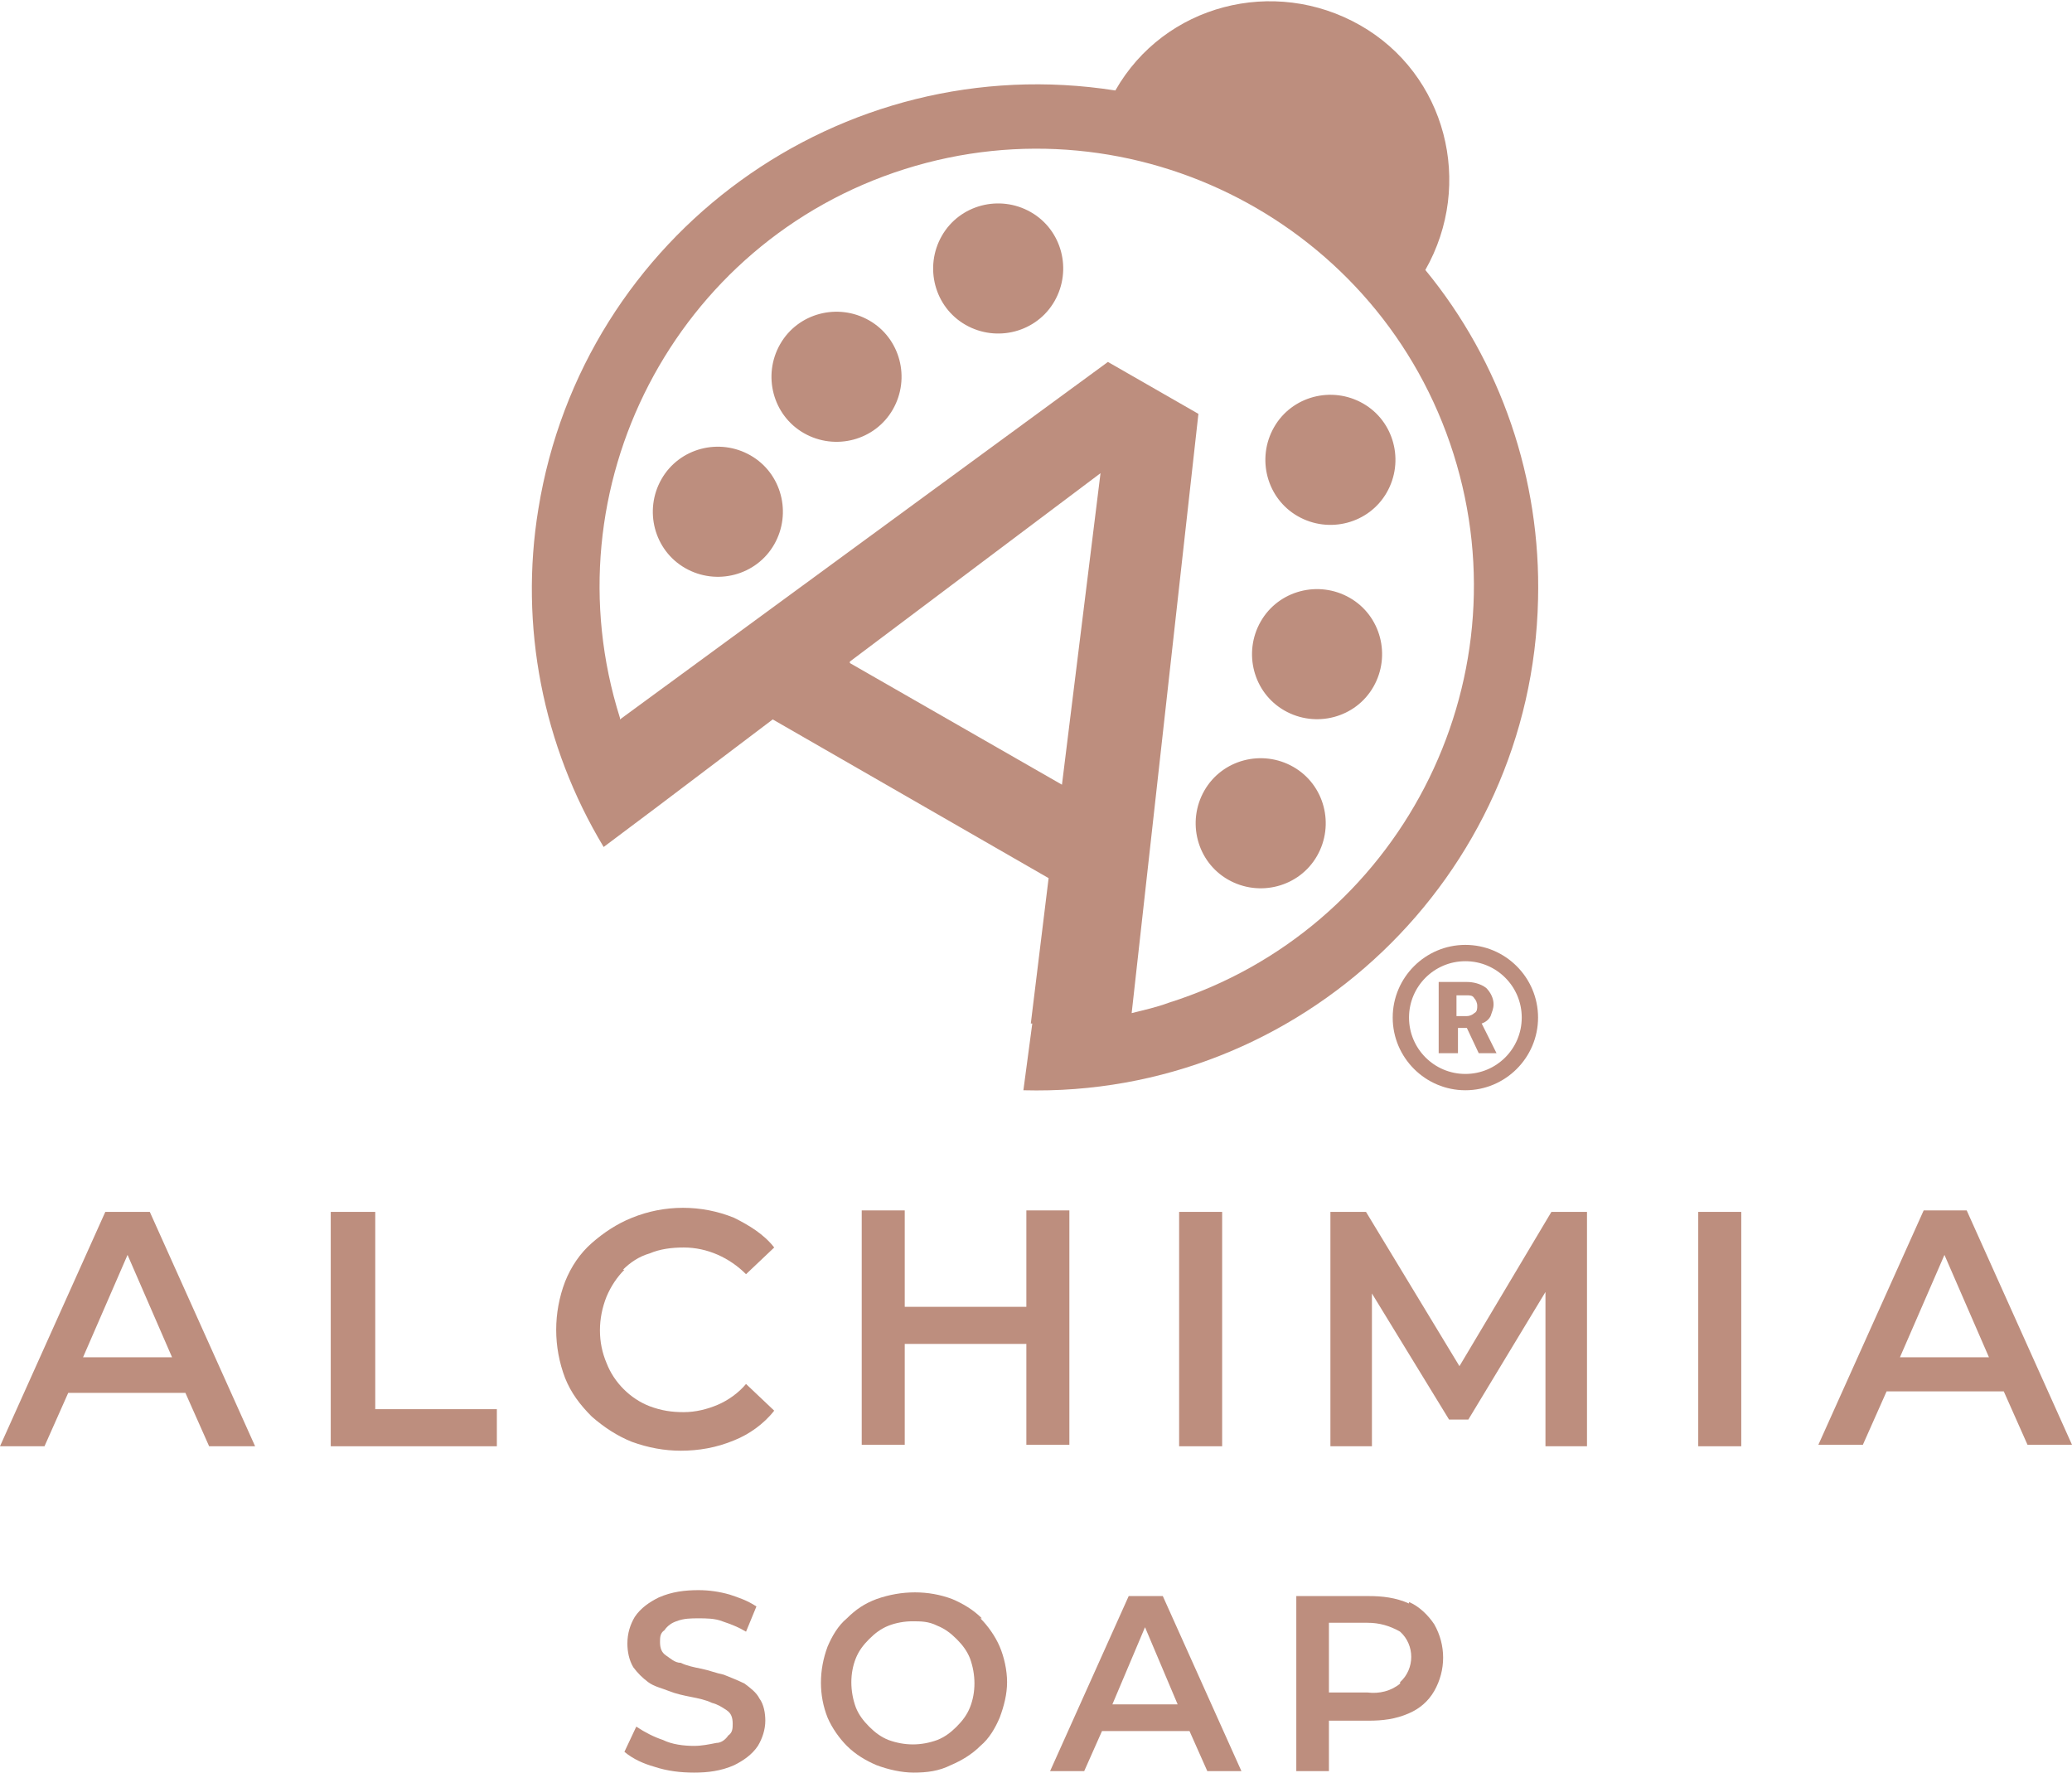 <?xml version="1.0" encoding="UTF-8"?>
<svg id="Livello_1" xmlns="http://www.w3.org/2000/svg" version="1.1" viewBox="0 0 139.7 119.5">
  <!-- Generator: Adobe Illustrator 29.5.0, SVG Export Plug-In . SVG Version: 2.1.0 Build 137)  -->
  <defs>
    <style>
      .st0 {
        fill: #bd8e7e;
      }
    </style>
  </defs>
  <g id="Raggruppa_354">
    <path id="Tracciato_227" class="st0" d="M86.6,47.9c2.1,1.2,4.8.5,6-1.6,1.2-2.1.5-4.8-1.6-6-2.1-1.2-4.8-.5-6,1.6,0,0,0,0,0,0-1.2,2.1-.5,4.8,1.6,6,0,0,0,0,0,0"/>
    <path id="Tracciato_228" class="st0" d="M87.5,34.8c2.1,1.2,4.8.5,6-1.6,1.2-2.1.5-4.8-1.6-6-2.1-1.2-4.8-.5-6,1.6-1.2,2.1-.5,4.8,1.6,6,0,0,0,0,0,0"/>
    <path id="Tracciato_229" class="st0" d="M82.8,59.3c2.1,1.2,4.8.5,6-1.6s.5-4.8-1.6-6c-2.1-1.2-4.8-.5-6,1.6-1.2,2.1-.5,4.8,1.6,6,0,0,0,0,0,0"/>
    <path id="Tracciato_230" class="st0" d="M58.6,21.6c-2.1-1.2-4.8-.5-6,1.6s-.5,4.8,1.6,6,4.8.5,6-1.6c0,0,0,0,0,0,1.2-2.1.5-4.8-1.6-6,0,0,0,0,0,0"/>
    <path id="Tracciato_231" class="st0" d="M69.5,14.3c-2.1-1.2-4.8-.5-6,1.6s-.5,4.8,1.6,6c2.1,1.2,4.8.5,6-1.6,1.2-2.1.5-4.8-1.6-6,0,0,0,0,0,0"/>
    <path id="Tracciato_232" class="st0" d="M50.6,30.7c-2.1-1.2-4.8-.5-6,1.6-1.2,2.1-.5,4.8,1.6,6,2.1,1.2,4.8.5,6-1.6,1.2-2.1.5-4.8-1.6-6,0,0,0,0,0,0"/>
    <path id="Tracciato_233" class="st0" d="M69.6,69l-.6,4.5c18.7.5,34.3-14.4,34.7-33.1.2-8.1-2.5-16-7.6-22.2,3.3-5.8,1.4-13.2-4.4-16.5s-13.2-1.4-16.5,4.4c-18.5-2.9-35.9,9.7-38.9,28.2-1.3,7.9.3,16,4.4,22.8l3.6-2.7,7.8-5.9,18.6,10.7-1.2,9.8ZM41.8,48.4c-4.9-15.5,3.7-32.1,19.2-37,15.5-4.9,32.1,3.7,37,19.2,4.9,15.5-3.7,32.1-19.2,37-.8.3-1.7.5-2.5.7l4.5-40.4-6.1-3.5-32.9,24.1ZM57.3,44.6l16.9-12.7-2.6,21-14.3-8.2Z"/>
    <path id="Tracciato_234" class="st0" d="M93.9,68.6c0,2.7,2.2,4.9,4.9,4.9s4.9-2.2,4.9-4.9-2.2-4.9-4.9-4.9h0c-2.7,0-4.9,2.2-4.9,4.9M102.6,68.6c0,2.1-1.7,3.8-3.8,3.8s-3.8-1.7-3.8-3.8,1.7-3.8,3.8-3.8c2.1,0,3.8,1.7,3.8,3.8"/>
    <path id="Tracciato_235" class="st0" d="M97.1,71h1.2v-1.7h.6l.8,1.7h1.2c0,0-1-2-1-2,.3-.1.5-.3.6-.5.1-.3.2-.5.2-.8,0-.4-.2-.8-.5-1.1-.4-.3-.9-.4-1.3-.4h-1.9v4.8ZM98.2,67.1h.7c.2,0,.4,0,.5.2.1.1.2.3.2.5,0,.2,0,.4-.2.5-.1.1-.3.2-.5.2h-.7v-1.3Z"/>
    <path id="Tracciato_236" class="st0" d="M7.1,81.7l-7.1,15.8h3l1.6-3.6h7.9l1.6,3.6h3.1l-7.1-15.8h-2.9ZM5.6,91.5l3-6.9,3,6.9h-5.9Z"/>
    <path id="Tracciato_237" class="st0" d="M25.2,81.7h-2.9v15.8h11.2v-2.5h-8.2v-13.3Z"/>
    <path id="Tracciato_238" class="st0" d="M42,85.6c.5-.5,1.1-.9,1.8-1.1.7-.3,1.5-.4,2.3-.4,1.6,0,3.1.7,4.2,1.8l1.9-1.8c-.7-.9-1.7-1.5-2.7-2-2.2-.9-4.7-.9-6.9,0-1,.4-1.9,1-2.7,1.7-.8.7-1.4,1.6-1.8,2.6-.8,2.1-.8,4.4,0,6.5.4,1,1,1.8,1.8,2.6.8.7,1.7,1.3,2.7,1.7,1.1.4,2.2.6,3.3.6,1.2,0,2.4-.2,3.6-.7,1-.4,2-1.1,2.7-2l-1.9-1.8c-.5.6-1.2,1.1-1.9,1.4-.7.3-1.5.5-2.3.5-.8,0-1.5-.1-2.3-.4-1.3-.5-2.4-1.6-2.9-2.9-.6-1.4-.6-3,0-4.5.3-.7.7-1.3,1.2-1.8"/>
    <path id="Tracciato_239" class="st0" d="M72.1,97.4v-15.8h-2.9v6.5h-8.2v-6.5h-2.9v15.8h2.9v-6.8h8.2v6.8h2.9Z"/>
    <rect id="Rettangolo_353" class="st0" x="79.5" y="81.7" width="2.9" height="15.8"/>
    <path id="Tracciato_240" class="st0" d="M104.6,81.7l-6.2,10.4-6.3-10.4h-2.4v15.8h2.8v-10.3l5.2,8.5h1.3l5.2-8.6v10.4h2.8v-15.8s-2.4,0-2.4,0Z"/>
    <rect id="Rettangolo_354" class="st0" x="114.5" y="81.7" width="2.9" height="15.8"/>
    <path id="Tracciato_241" class="st0" d="M136.6,97.4h3.1l-7.1-15.8h-2.9l-7.1,15.8h3l1.6-3.6h7.9l1.6,3.6ZM128.1,91.5l3-6.9,3,6.9h-5.9Z"/>
    <path id="Tracciato_242" class="st0" d="M50.2,113.5c-.4-.2-.9-.4-1.4-.6-.5-.1-1-.3-1.5-.4-.5-.1-1-.2-1.4-.4-.4,0-.7-.3-1-.5-.3-.2-.4-.5-.4-.9,0-.3,0-.6.3-.8.2-.3.5-.5.8-.6.5-.2,1-.2,1.5-.2.5,0,1.1,0,1.6.2.6.2,1.1.4,1.6.7l.7-1.7c-.6-.4-1.2-.6-1.8-.8-.7-.2-1.4-.3-2.1-.3-.9,0-1.8.1-2.7.5-.6.3-1.2.7-1.6,1.3-.3.5-.5,1.1-.5,1.8,0,.5.1,1.1.4,1.6.3.4.6.7,1,1,.4.3.9.4,1.4.6.5.2,1,.3,1.5.4.5.1,1,.2,1.4.4.4.1.7.3,1,.5.3.2.4.5.4.9,0,.3,0,.6-.3.8-.2.3-.5.5-.8.5-.5.1-1,.2-1.5.2-.7,0-1.5-.1-2.1-.4-.6-.2-1.2-.5-1.8-.9l-.8,1.7c.6.5,1.3.8,2,1,.9.3,1.8.4,2.7.4.9,0,1.8-.1,2.7-.5.6-.3,1.2-.7,1.6-1.3.3-.5.5-1.1.5-1.7,0-.5-.1-1.1-.4-1.5-.2-.4-.6-.7-1-1"/>
    <path id="Tracciato_243" class="st0" d="M66.2,109.1c-.6-.6-1.3-1-2-1.3-1.6-.6-3.4-.6-5.1,0-.8.3-1.4.7-2,1.3-.6.5-1,1.2-1.3,1.9-.6,1.6-.6,3.3,0,4.8.3.7.8,1.4,1.3,1.9.6.6,1.3,1,2,1.3.8.3,1.7.5,2.5.5.9,0,1.7-.1,2.5-.5.7-.3,1.4-.7,2-1.3.6-.5,1-1.2,1.3-1.9.3-.8.5-1.6.5-2.4,0-.8-.2-1.7-.5-2.4-.3-.7-.8-1.4-1.3-1.9M65.4,115.1c-.2.5-.5.9-.9,1.3-.4.4-.8.7-1.3.9-1.1.4-2.2.4-3.3,0-.5-.2-.9-.5-1.3-.9-.4-.4-.7-.8-.9-1.3-.4-1.1-.4-2.3,0-3.3.2-.5.5-.9.9-1.3.4-.4.8-.7,1.3-.9.5-.2,1.1-.3,1.6-.3.6,0,1.1,0,1.7.3.5.2.9.5,1.3.9.4.4.7.8.9,1.3.4,1.1.4,2.3,0,3.3"/>
    <path id="Tracciato_244" class="st0" d="M76.1,107.6l-5.3,11.8h2.3l1.2-2.7h5.9l1.2,2.7h2.3l-5.3-11.8h-2.2ZM75,114.9l2.2-5.2,2.2,5.2h-4.4Z"/>
    <path id="Tracciato_245" class="st0" d="M95,108.1c-.9-.4-1.8-.5-2.7-.5h-4.9v11.8h2.2v-3.4h2.7c.9,0,1.8-.1,2.7-.5.7-.3,1.3-.8,1.7-1.5.8-1.4.8-3.1,0-4.5-.4-.6-1-1.2-1.7-1.5M94.4,113.5c-.6.5-1.4.7-2.2.6h-2.6v-4.7h2.6c.8,0,1.5.2,2.2.6,1,.9,1,2.5,0,3.4,0,0,0,0,0,0"/>
  </g>
</svg>